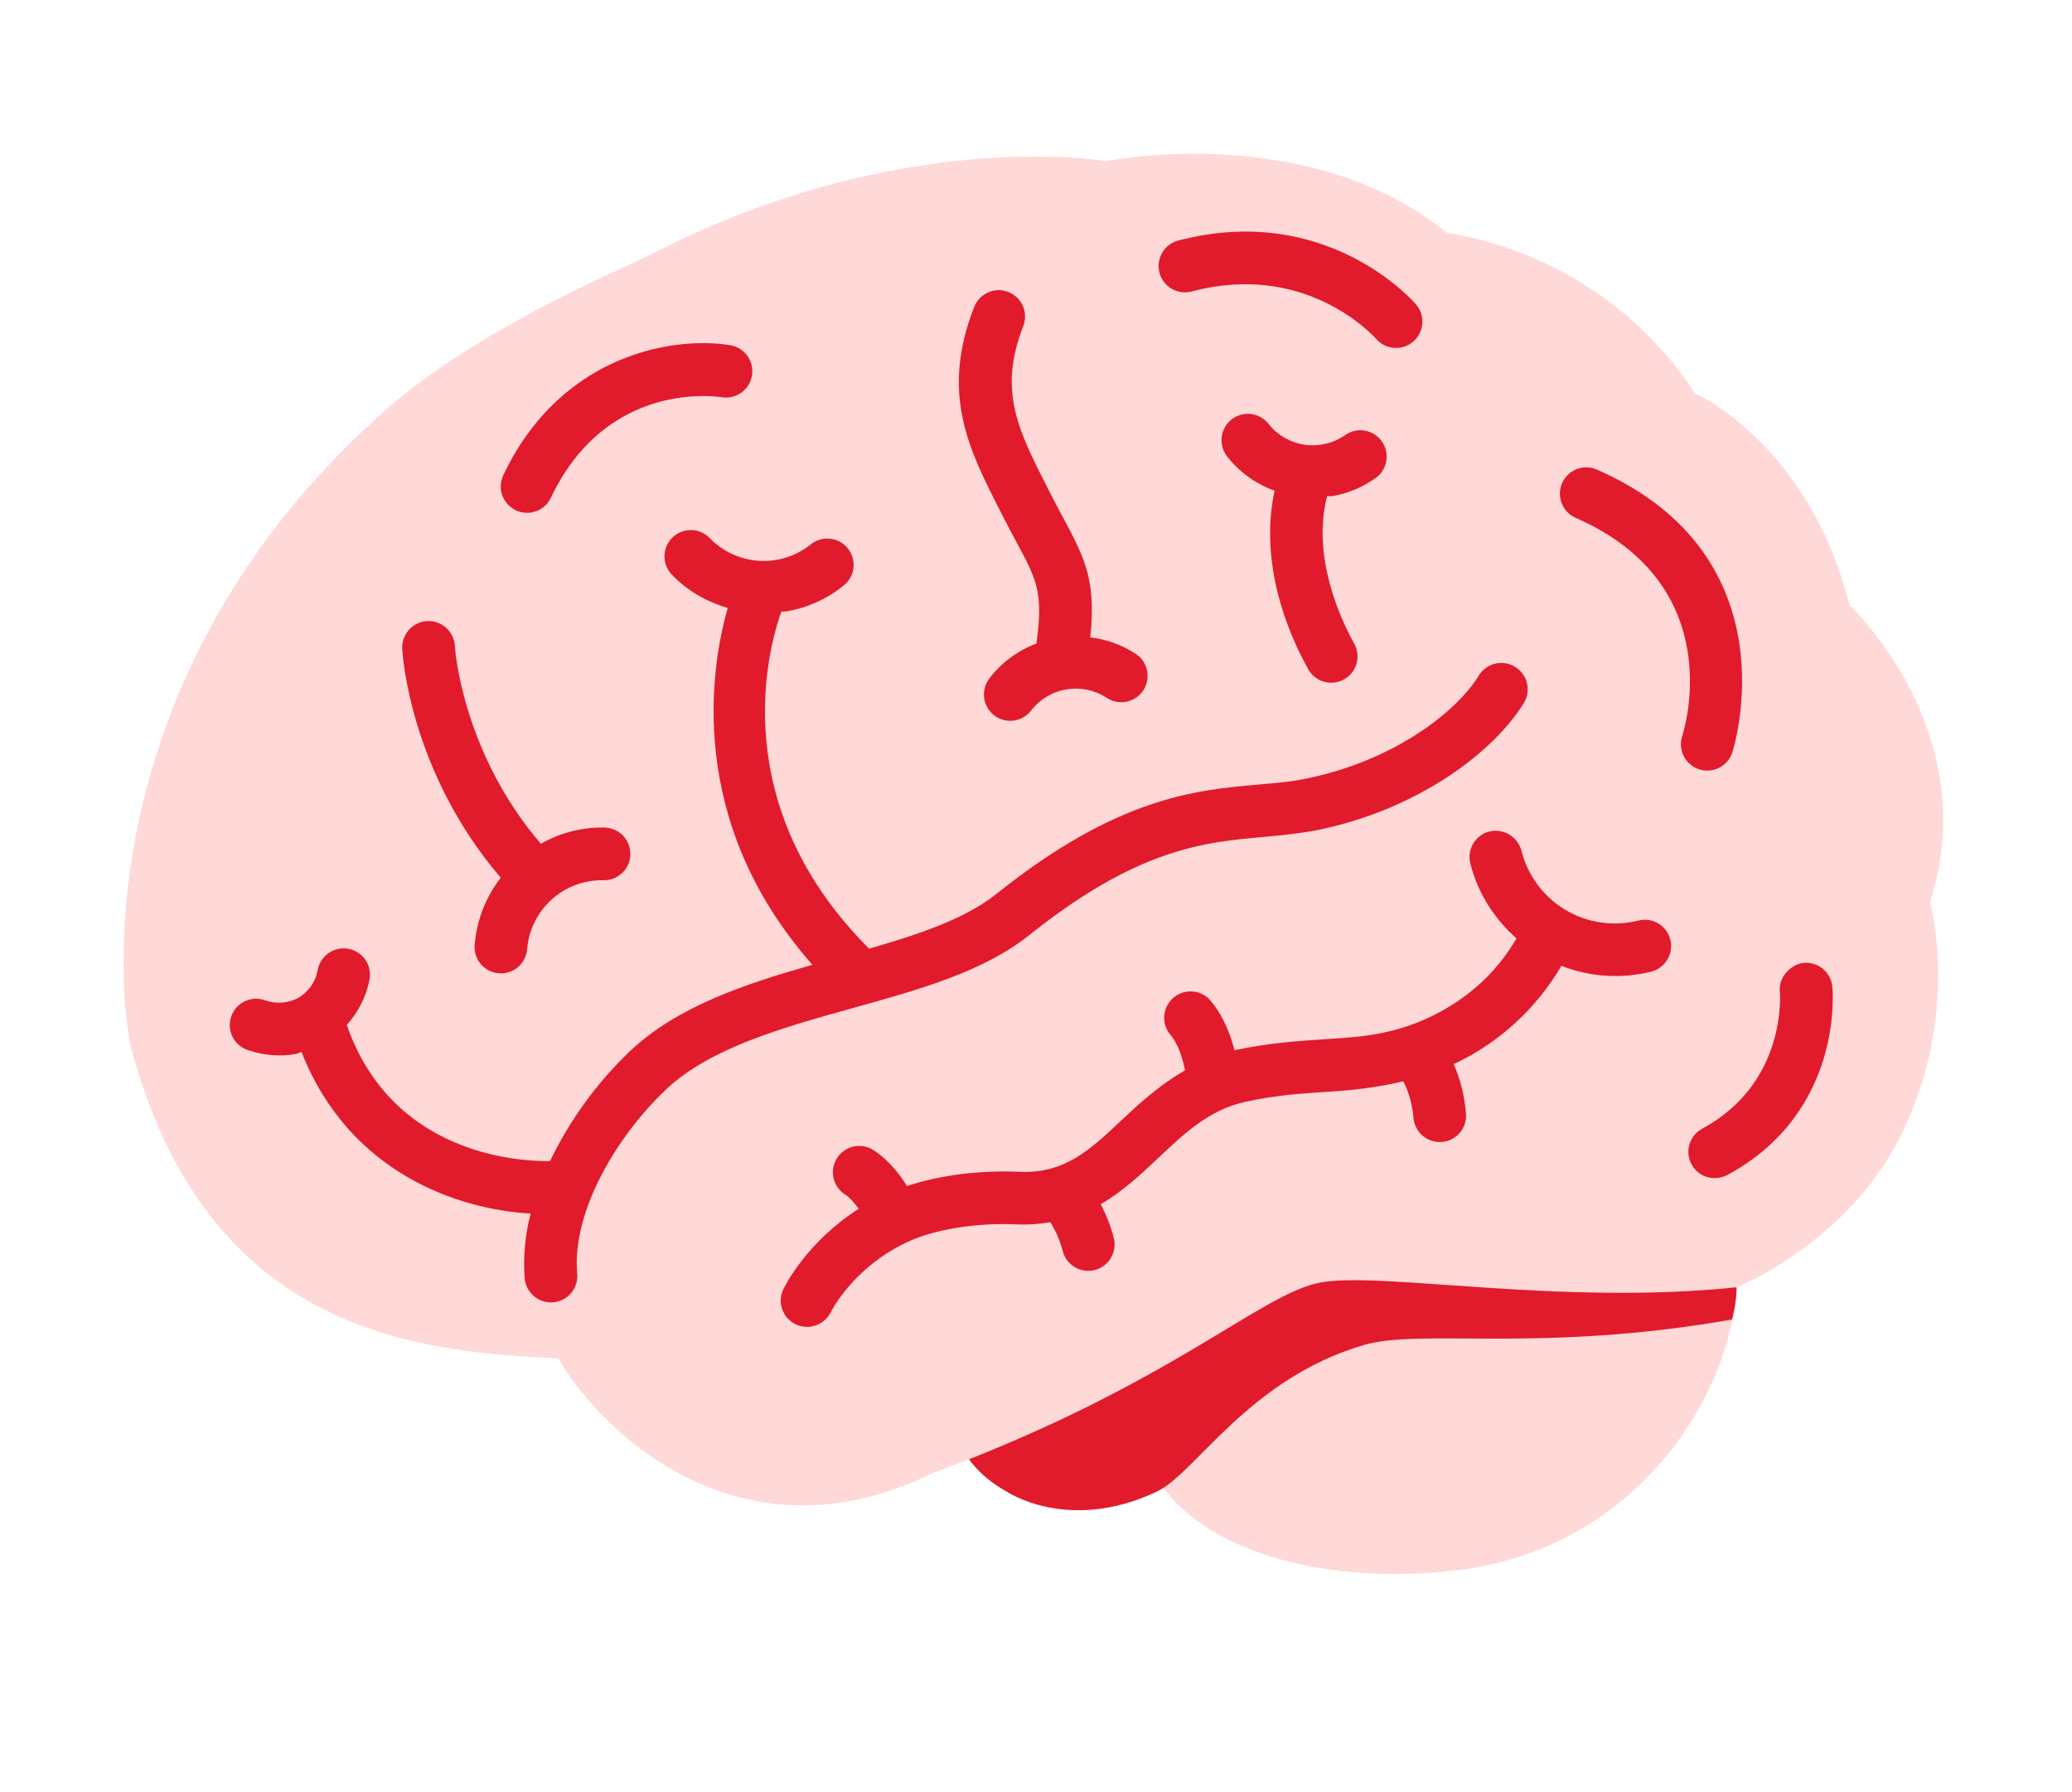 <?xml version="1.0" encoding="UTF-8"?> <svg xmlns="http://www.w3.org/2000/svg" width="237" height="205" viewBox="0 0 237 205" fill="none"><path d="M198.479 141.406C198.801 143.08 198.766 145.353 198.644 147.243C197.804 160.534 186.413 177.345 166.496 179.619C148.447 181.682 132.365 175.757 130.185 163.749C128.006 151.741 140.73 139.374 158.602 136.13C176.475 132.886 196.186 129.418 198.479 141.406Z" fill="#FFD8D8"></path><path d="M158.954 138.143C149.354 139.885 127.926 146.519 122.898 147.432C114.015 149.044 107.822 155.926 109.071 162.804C109.671 166.113 111.91 168.794 115.03 170.53C115.03 170.53 122.081 175.43 132.305 170.61C136.779 168.5 142.734 157.778 155.931 153.851C162.503 151.892 176.01 154.8 198.115 150.916C198.693 148.704 198.632 147.252 198.632 147.252C196.45 135.232 176.826 134.899 158.954 138.143Z" fill="#E11B2C"></path><path d="M198.646 147.23C198.646 147.23 211.12 142.252 217.25 130.2C224.394 116.145 220.762 103.151 220.762 103.151C227.044 83.636 211.54 69.22 211.54 69.22C206.892 50.666 193.87 44.994 193.87 44.994C183.082 28.448 165.533 26.66 165.533 26.66C149.66 13.72 126.523 18.428 126.523 18.428C126.523 18.428 103.314 14.403 75.067 28.791C70.397 31.17 54.469 37.632 43.706 47.242C9.783 77.532 13.508 114.489 15.117 120.315C24.085 152.884 48.388 154.597 63.84 155.364C69.001 164.123 84.866 179.11 106.553 168.54C133.822 158.488 144.157 147.933 151.076 146.677C157.996 145.421 178.613 149.335 198.646 147.23Z" fill="#FFD8D8"></path><path d="M117.746 106.938C130.199 96.99 137.808 96.326 144.523 95.726C146.656 95.534 148.67 95.322 150.678 94.945C162.394 92.543 171.023 85.856 174.368 80.294C174.743 79.61 174.839 78.808 174.636 78.054C174.433 77.301 173.946 76.656 173.277 76.254C172.609 75.852 171.811 75.724 171.05 75.898C170.29 76.071 169.626 76.532 169.198 77.184C166.62 81.474 159.35 87.013 149.465 89.04C147.696 89.417 145.879 89.563 143.997 89.727C136.792 90.355 127.846 91.146 113.982 102.231C110.425 105.076 105.16 106.846 99.409 108.502C82.969 92.064 87.835 74.263 89.368 69.955C89.59 69.927 89.816 69.959 90.041 69.918C92.413 69.488 94.692 68.474 96.628 66.861C97.213 66.341 97.573 65.614 97.632 64.834C97.69 64.054 97.443 63.281 96.943 62.68C96.442 62.079 95.727 61.696 94.95 61.612C94.172 61.528 93.392 61.75 92.775 62.231C91.096 63.597 88.963 64.279 86.803 64.14C84.644 64.002 82.615 63.054 81.124 61.486C80.57 60.944 79.829 60.636 79.054 60.627C78.28 60.617 77.531 60.906 76.964 61.434C76.397 61.962 76.055 62.688 76.009 63.461C75.963 64.234 76.217 64.996 76.717 65.587C78.522 67.532 80.803 68.827 83.24 69.53C81.289 76.364 78.419 93.925 92.927 110.347C85.216 112.542 77.555 115.079 72.12 120.163C68.31 123.784 65.19 128.067 62.911 132.804C59.065 132.841 44.799 131.957 39.664 117.234C40.938 115.814 41.86 114.079 42.261 112.071C42.339 111.683 42.339 111.283 42.262 110.895C42.185 110.506 42.033 110.137 41.813 109.808C41.594 109.479 41.311 109.196 40.982 108.976C40.654 108.756 40.285 108.602 39.896 108.525C39.508 108.447 39.109 108.447 38.721 108.524C38.332 108.601 37.963 108.753 37.634 108.973C37.304 109.192 37.022 109.475 36.801 109.803C36.581 110.132 36.428 110.501 36.35 110.89C36.24 111.554 35.987 112.186 35.607 112.742C35.228 113.299 34.733 113.766 34.155 114.112C33.564 114.433 32.911 114.624 32.241 114.672C31.57 114.72 30.897 114.623 30.267 114.389C29.892 114.261 29.496 114.209 29.101 114.234C28.706 114.26 28.32 114.363 27.965 114.538C27.248 114.891 26.701 115.514 26.443 116.271C26.186 117.028 26.239 117.856 26.592 118.573C26.945 119.29 27.569 119.837 28.325 120.094C30.18 120.726 32.068 120.873 33.859 120.548C34.078 120.508 34.268 120.369 34.485 120.318C39.905 134.114 52.353 138.347 60.698 138.798C60.056 141.217 59.827 143.727 60.018 146.222C60.091 147.018 60.477 147.752 61.092 148.263C61.706 148.774 62.498 149.021 63.294 148.948L63.563 148.911C64.304 148.777 64.968 148.369 65.423 147.77C65.879 147.17 66.094 146.421 66.025 145.671C65.36 138.362 70.857 129.604 76.237 124.554C81.284 119.834 89.51 117.539 97.473 115.316C105.2 113.172 112.499 111.137 117.746 106.938ZM192.418 84.171C192.166 84.93 192.226 85.758 192.584 86.473C192.942 87.188 193.57 87.731 194.329 87.984C195.088 88.236 195.916 88.176 196.631 87.818C197.346 87.459 197.889 86.832 198.141 86.073C198.217 85.851 205.351 63.639 182.643 53.704C181.911 53.383 181.081 53.367 180.337 53.658C179.593 53.95 178.994 54.525 178.674 55.257C178.354 55.989 178.338 56.819 178.629 57.563C178.92 58.307 179.495 58.906 180.228 59.226C197.819 66.923 192.646 83.469 192.418 84.171ZM60.823 58.605C61.294 58.519 61.737 58.323 62.117 58.033C62.496 57.742 62.801 57.366 63.007 56.934C69.434 43.413 82.083 45.343 82.622 45.442C83.396 45.55 84.182 45.354 84.814 44.894C85.446 44.434 85.874 43.746 86.008 42.976C86.143 42.206 85.973 41.414 85.534 40.767C85.096 40.12 84.423 39.669 83.658 39.508C77.582 38.431 64.316 40.153 57.565 54.351C57.328 54.852 57.234 55.408 57.292 55.958C57.351 56.508 57.56 57.032 57.897 57.472C58.233 57.911 58.685 58.249 59.201 58.449C59.717 58.649 60.279 58.703 60.823 58.605ZM136.304 33.339C149.303 29.871 157.04 38.347 157.394 38.748C157.916 39.354 158.657 39.728 159.455 39.788C159.85 39.817 160.247 39.769 160.623 39.645C160.999 39.521 161.347 39.324 161.648 39.066C161.948 38.808 162.194 38.493 162.373 38.139C162.551 37.785 162.658 37.4 162.688 37.005C162.717 36.61 162.669 36.213 162.545 35.837C162.421 35.461 162.224 35.113 161.966 34.813C161.548 34.331 151.633 23.103 134.768 27.512C134.386 27.612 134.027 27.788 133.712 28.027C133.397 28.267 133.132 28.566 132.933 28.908C132.53 29.598 132.419 30.42 132.622 31.193C132.826 31.966 133.328 32.626 134.019 33.029C134.709 33.431 135.531 33.543 136.304 33.339ZM206.287 110.129C204.813 110.311 203.416 111.759 203.583 113.42C203.59 113.528 204.478 123.786 194.726 129.078C194.087 129.414 193.59 129.969 193.326 130.642C193.062 131.314 193.049 132.059 193.289 132.74C193.53 133.422 194.007 133.994 194.635 134.352C195.262 134.71 195.998 134.83 196.706 134.69C197.021 134.633 197.324 134.527 197.605 134.374C210.832 127.208 209.641 113.422 209.584 112.839C209.546 112.444 209.43 112.061 209.244 111.711C209.057 111.361 208.804 111.052 208.497 110.8C208.191 110.548 207.838 110.359 207.459 110.244C207.08 110.129 206.681 110.09 206.287 110.129Z" fill="#E11B2C"></path><path d="M54.301 107.963C54.253 108.365 54.287 108.772 54.4 109.16C54.513 109.548 54.703 109.91 54.959 110.223C55.215 110.536 55.531 110.795 55.889 110.983C56.246 111.172 56.639 111.287 57.042 111.32C57.445 111.354 57.85 111.306 58.234 111.18C58.619 111.054 58.973 110.851 59.278 110.585C59.582 110.319 59.83 109.994 60.006 109.63C60.182 109.266 60.283 108.87 60.303 108.466C60.501 106.308 61.509 104.305 63.123 102.859C64.738 101.414 66.841 100.634 69.007 100.675C69.403 100.686 69.797 100.619 70.166 100.477C70.536 100.335 70.874 100.122 71.161 99.85C71.449 99.578 71.68 99.252 71.841 98.89C72.002 98.529 72.091 98.139 72.101 97.743C72.112 97.348 72.044 96.954 71.903 96.584C71.761 96.215 71.548 95.876 71.276 95.589C71.004 95.302 70.677 95.071 70.316 94.91C69.954 94.749 69.565 94.66 69.169 94.65C66.611 94.596 64.085 95.236 61.861 96.503C52.801 85.934 52.031 74.032 52.026 73.904C51.989 73.106 51.637 72.355 51.047 71.817C50.456 71.278 49.676 70.997 48.878 71.033C48.083 71.075 47.336 71.427 46.799 72.013C46.261 72.6 45.976 73.375 46.005 74.17C46.032 74.76 46.837 88.205 57.274 100.386C55.578 102.575 54.546 105.205 54.301 107.963ZM117.93 81.284C118.919 79.994 120.36 79.124 121.962 78.85C123.565 78.576 125.212 78.918 126.574 79.807C127.238 80.252 128.051 80.415 128.835 80.26C129.619 80.105 130.31 79.645 130.754 78.981C131.2 78.318 131.364 77.505 131.21 76.721C131.056 75.936 130.597 75.245 129.934 74.8C128.364 73.768 126.574 73.117 124.708 72.9C125.369 66.557 124.19 64.009 121.65 59.294C121.15 58.372 120.66 57.444 120.183 56.51L119.898 55.949C116.439 49.178 114.152 44.712 117.044 37.296C117.335 36.551 117.318 35.721 116.996 34.99C116.675 34.258 116.076 33.683 115.331 33.393C114.587 33.102 113.757 33.12 113.025 33.441C112.293 33.762 111.719 34.361 111.428 35.106C107.549 45.047 110.786 51.374 114.535 58.699L114.82 59.26C115.376 60.343 115.884 61.306 116.343 62.15C118.627 66.397 119.346 67.828 118.546 73.608C116.377 74.416 114.486 75.831 113.099 77.684C112.643 78.326 112.457 79.121 112.579 79.898C112.702 80.676 113.124 81.375 113.755 81.845C114.386 82.316 115.177 82.521 115.957 82.416C116.737 82.311 117.445 81.905 117.93 81.284ZM152.46 56.733C154.222 56.419 155.891 55.717 157.348 54.676C157.999 54.212 158.438 53.508 158.57 52.72C158.702 51.932 158.516 51.123 158.052 50.472C157.587 49.822 156.884 49.382 156.095 49.25C155.307 49.118 154.498 49.304 153.848 49.769C152.512 50.702 150.872 51.095 149.258 50.868C147.645 50.642 146.176 49.813 145.149 48.548C144.908 48.224 144.605 47.952 144.256 47.747C143.908 47.542 143.522 47.41 143.121 47.357C142.721 47.305 142.314 47.334 141.925 47.442C141.535 47.55 141.172 47.735 140.856 47.986C140.539 48.237 140.277 48.55 140.084 48.904C139.891 49.259 139.771 49.649 139.731 50.051C139.692 50.453 139.734 50.859 139.854 51.245C139.975 51.63 140.172 51.987 140.433 52.295C141.862 54.094 143.736 55.377 145.785 56.132C144.005 64.448 147.305 72.339 149.573 76.429C149.755 76.791 150.009 77.112 150.318 77.374C150.628 77.636 150.987 77.832 151.374 77.952C151.761 78.072 152.169 78.112 152.572 78.071C152.975 78.029 153.366 77.907 153.72 77.711C154.075 77.515 154.387 77.25 154.637 76.931C154.887 76.612 155.069 76.245 155.174 75.854C155.279 75.462 155.304 75.054 155.248 74.652C155.191 74.251 155.054 73.865 154.845 73.518C153.313 70.746 150.026 63.637 151.791 56.763C152.019 56.734 152.24 56.773 152.46 56.733ZM191.053 107.481C190.96 107.096 190.791 106.733 190.556 106.413C190.322 106.094 190.026 105.824 189.687 105.62C189.347 105.415 188.97 105.28 188.578 105.223C188.186 105.165 187.786 105.186 187.402 105.284C185.998 105.64 184.537 105.715 183.104 105.506C181.671 105.296 180.293 104.805 179.05 104.062C177.807 103.318 176.723 102.336 175.861 101.173C174.998 100.009 174.374 98.687 174.024 97.281C173.814 96.514 173.316 95.859 172.633 95.451C171.951 95.044 171.137 94.917 170.363 95.097C169.979 95.194 169.618 95.366 169.3 95.602C168.983 95.839 168.715 96.135 168.512 96.475C168.31 96.816 168.176 97.192 168.119 97.584C168.061 97.975 168.082 98.375 168.179 98.758C169.057 102.213 170.964 105.125 173.458 107.325C169.709 113.799 163.754 116.528 160.348 117.569C157.337 118.495 154.588 118.67 151.408 118.867C148.497 119.059 145.203 119.271 141.234 120.113L141.206 120.125C140.779 118.45 139.927 116.051 138.267 114.227C137.714 113.698 136.981 113.399 136.216 113.39C135.45 113.38 134.71 113.662 134.145 114.178C133.579 114.694 133.231 115.405 133.17 116.168C133.109 116.931 133.34 117.688 133.816 118.287C134.842 119.418 135.359 121.425 135.539 122.415C132.745 124.031 130.446 126.077 128.387 128.025C124.705 131.499 121.804 134.243 116.65 134.027C111.981 133.815 107.455 134.422 103.745 135.647C102.882 134.266 101.622 132.657 99.926 131.55C99.257 131.114 98.441 130.961 97.659 131.126C96.877 131.291 96.192 131.76 95.756 132.43C95.319 133.099 95.167 133.915 95.332 134.697C95.497 135.479 95.966 136.164 96.635 136.6C97.232 136.988 97.763 137.615 98.216 138.255C92.164 142.134 89.702 147.23 89.587 147.478C89.353 147.977 89.261 148.532 89.321 149.081C89.381 149.629 89.591 150.151 89.928 150.588C90.265 151.026 90.716 151.362 91.231 151.56C91.746 151.758 92.306 151.811 92.849 151.712C93.318 151.629 93.761 151.436 94.141 151.149C94.521 150.862 94.828 150.488 95.036 150.059C95.057 150.007 97.521 145.057 103.623 142.131C106.778 140.615 111.554 139.827 116.388 140.04C117.741 140.101 118.963 139.983 120.134 139.789C120.92 140.982 121.412 142.479 121.545 143.043C121.725 143.791 122.184 144.442 122.829 144.863C123.474 145.283 124.255 145.441 125.012 145.304L125.171 145.269C125.946 145.086 126.617 144.603 127.037 143.927C127.457 143.25 127.592 142.435 127.413 141.659C127.065 140.295 126.558 138.977 125.904 137.731C128.458 136.245 130.554 134.265 132.526 132.407C135.517 129.579 138.345 126.904 142.512 126.007C146 125.245 148.955 125.058 151.807 124.877C154.677 124.693 157.479 124.405 160.494 123.673C161.306 125.076 161.629 127.088 161.667 127.773C161.693 128.199 161.808 128.616 162.006 128.994C162.204 129.373 162.48 129.706 162.815 129.971C163.151 130.235 163.539 130.426 163.953 130.531C164.368 130.635 164.799 130.65 165.22 130.576C165.939 130.445 166.585 130.056 167.039 129.484C167.493 128.911 167.723 128.194 167.687 127.464C167.549 125.48 167.074 123.534 166.281 121.71C171.431 119.293 175.727 115.372 178.603 110.464C181.872 111.749 185.46 111.982 188.867 111.13C189.64 110.935 190.304 110.441 190.714 109.757C191.124 109.073 191.246 108.255 191.053 107.481Z" fill="#E11B2C"></path></svg> 